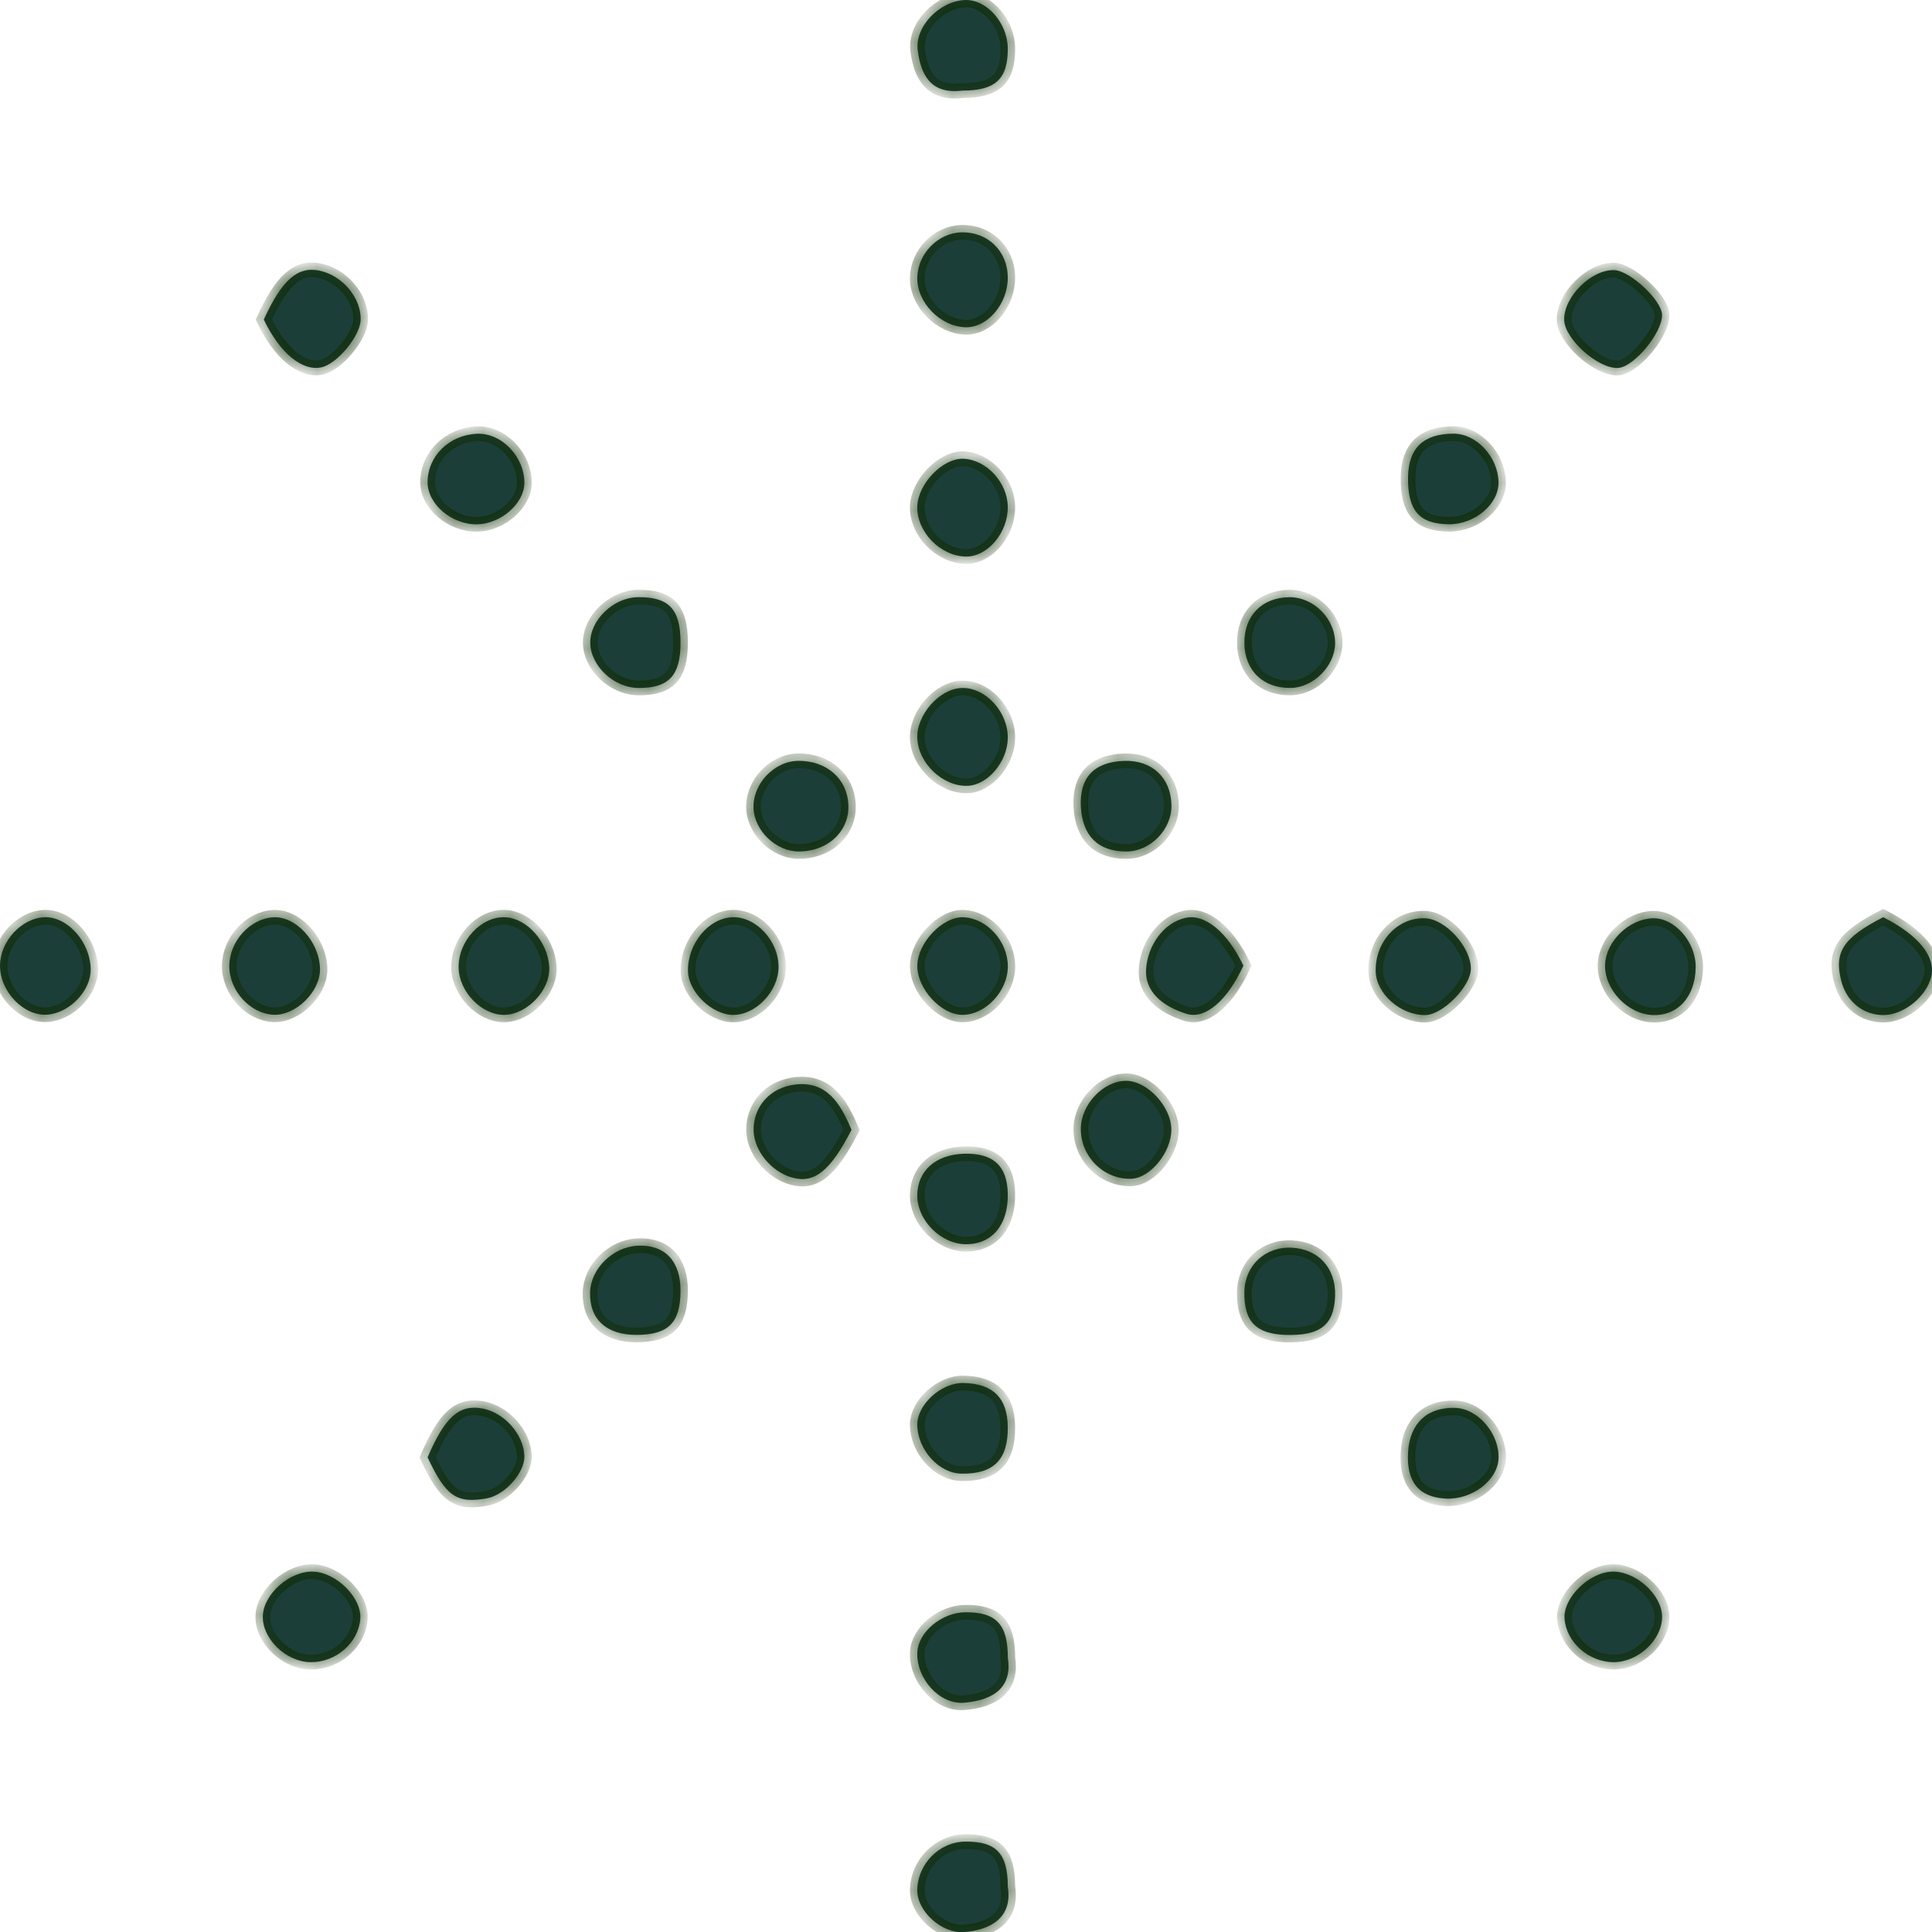 <svg width="70" height="70" viewBox="0 0 70 70" fill="none" xmlns="http://www.w3.org/2000/svg">
<mask id="path-1-inside-1_824_18773" fill="white">
<path d="M45.051 34.987C44.485 36.224 43.682 36.949 42.984 36.732C42.113 36.46 41.468 35.918 41.525 35.111C41.587 34.242 42.166 33.431 42.951 33.256C43.657 33.099 44.473 33.773 45.051 34.987Z"/>
<path d="M30.852 40.938C30.08 42.437 29.505 42.888 28.703 42.667C27.949 42.46 27.32 41.692 27.304 40.96C27.287 40.128 27.874 39.398 28.83 39.292C29.944 39.169 30.449 39.964 30.852 40.938Z"/>
<path d="M9.558 11.578C10.213 10.142 10.787 9.638 11.575 9.806C12.41 9.984 13.085 10.788 13.068 11.585C13.056 12.168 12.225 13.178 11.652 13.307C10.952 13.465 10.138 12.793 9.558 11.578Z"/>
<path d="M49.844 35.189C49.823 34.109 50.645 33.229 51.637 33.27C52.376 33.3 53.301 34.324 53.293 35.103C53.287 35.737 52.278 36.765 51.649 36.777C50.752 36.794 49.86 36.009 49.844 35.189Z"/>
<path d="M39.16 40.887C39.171 40.012 39.976 39.163 40.798 39.16C41.566 39.158 42.438 40.096 42.44 40.928C42.443 41.74 41.685 42.677 41.001 42.708C40.002 42.752 39.147 41.907 39.16 40.887Z"/>
<path d="M60.219 11.397C60.244 12.042 59.198 13.309 58.62 13.332C57.894 13.362 56.686 12.281 56.673 11.589C56.658 10.754 57.648 9.767 58.48 9.786C59.047 9.799 60.198 10.866 60.219 11.397Z"/>
<path d="M17.297 18.997C16.375 19.02 15.485 18.265 15.492 17.465C15.501 16.517 16.276 15.76 17.282 15.716C18.175 15.677 19.015 16.556 18.998 17.515C18.986 18.247 18.149 18.976 17.297 18.997Z"/>
<path d="M36.514 18.37C36.52 19.309 35.776 20.182 34.987 20.165C34.066 20.145 33.214 19.267 33.235 18.359C33.253 17.533 34.153 16.596 34.902 16.622C35.739 16.65 36.509 17.485 36.514 18.37Z"/>
<path d="M16.617 35.065C16.598 34.103 17.422 33.201 18.292 33.233C19.087 33.262 19.848 34.113 19.901 35.033C19.949 35.861 19.11 36.757 18.273 36.77C17.458 36.784 16.634 35.936 16.617 35.065Z"/>
<path d="M36.514 26.746C36.502 27.597 35.791 28.442 35.063 28.471C34.167 28.508 33.264 27.652 33.235 26.74C33.208 25.899 34.026 24.968 34.826 24.928C35.691 24.885 36.528 25.786 36.514 26.746Z"/>
<path d="M3.286 35.118C3.296 35.891 2.528 36.698 1.722 36.762C0.867 36.831 -0.008 35.926 5.0583e-05 34.981C0.007 34.098 0.784 33.26 1.618 33.233C2.449 33.206 3.274 34.138 3.286 35.118Z"/>
<path d="M8.308 35.002C8.31 34.11 9.057 33.282 9.903 33.235C10.723 33.189 11.573 34.124 11.595 35.097C11.614 35.92 10.715 36.808 9.905 36.766C9.057 36.722 8.307 35.893 8.308 35.002Z"/>
<path d="M28.208 35.055C28.195 35.927 27.379 36.777 26.56 36.772C25.796 36.768 24.943 35.942 24.927 35.19C24.905 34.202 25.662 33.275 26.522 33.234C27.387 33.193 28.223 34.096 28.208 35.055Z"/>
<path d="M61.438 35.054C61.42 36.118 60.791 36.813 59.877 36.777C58.962 36.741 58.114 35.833 58.156 34.934C58.196 34.097 59.025 33.297 59.882 33.27C60.674 33.245 61.453 34.138 61.438 35.054Z"/>
<path d="M28.944 27.566C29.951 27.566 30.692 28.217 30.738 29.143C30.787 30.108 30.008 30.848 28.941 30.851C28.122 30.853 27.333 30.1 27.301 29.285C27.265 28.395 28.058 27.566 28.944 27.566Z"/>
<path d="M36.516 35.019C36.512 35.911 35.715 36.764 34.879 36.77C34.099 36.776 33.224 35.823 33.236 34.983C33.248 34.15 34.161 33.199 34.914 33.234C35.766 33.275 36.519 34.114 36.516 35.019Z"/>
<path d="M68.233 33.231C69.529 33.891 70.143 34.674 69.972 35.389C69.802 36.097 68.999 36.755 68.278 36.777C67.537 36.799 66.913 36.31 66.715 35.552C66.442 34.503 66.772 33.981 68.233 33.231Z"/>
<path d="M11.238 60.223C10.355 60.207 9.497 59.371 9.523 58.551C9.548 57.753 10.502 56.911 11.346 56.943C12.196 56.974 13.115 57.897 13.054 58.658C12.985 59.531 12.163 60.24 11.238 60.223Z"/>
<path d="M58.486 60.223C57.572 60.233 56.743 59.503 56.686 58.64C56.636 57.889 57.576 56.965 58.414 56.943C59.261 56.919 60.211 57.775 60.22 58.569C60.23 59.396 59.373 60.214 58.486 60.223Z"/>
<path d="M24.657 23.265C24.661 24.473 24.241 24.932 23.134 24.926C22.247 24.922 21.401 24.134 21.386 23.298C21.371 22.474 22.221 21.651 23.1 21.638C24.229 21.62 24.654 22.064 24.657 23.265Z"/>
<path d="M51.016 17.288C51.031 16.233 51.576 15.713 52.668 15.713C53.495 15.713 54.272 16.548 54.294 17.463C54.314 18.259 53.437 19.005 52.492 18.995C51.421 18.984 50.998 18.495 51.016 17.288Z"/>
<path d="M42.444 29.153C42.472 30.039 41.687 30.852 40.806 30.852C39.784 30.851 39.211 30.281 39.16 29.213C39.11 28.163 39.65 27.601 40.739 27.568C41.736 27.538 42.413 28.168 42.444 29.153Z"/>
<path d="M36.514 10.04C36.526 10.992 35.788 11.873 34.992 11.857C34.066 11.838 33.205 10.947 33.235 10.038C33.263 9.182 33.987 8.445 34.827 8.419C35.775 8.389 36.503 9.088 36.514 10.04Z"/>
<path d="M36.515 68.372C36.694 69.494 35.87 69.934 34.922 70.002C34.116 70.06 33.236 69.248 33.235 68.506C33.234 67.541 34.029 66.731 34.982 66.725C36.105 66.718 36.516 67.16 36.515 68.372Z"/>
<path d="M15.492 52.802C16.122 51.342 16.626 50.887 17.454 51.028C18.259 51.164 18.974 51.961 18.999 52.752C19.018 53.355 18.299 54.168 17.642 54.287C16.545 54.486 16.159 54.219 15.492 52.802Z"/>
<path d="M36.515 60.059C36.678 61.072 36.082 61.595 34.929 61.693C34.04 61.768 33.195 60.816 33.236 59.867C33.268 59.133 34.12 58.422 34.975 58.415C36.095 58.407 36.515 58.855 36.515 60.059Z"/>
<path d="M34.862 3.282C33.703 3.427 33.365 2.685 33.252 1.838C33.135 0.96 34.04 0.044 34.954 0.001C35.744 -0.036 36.511 0.831 36.514 1.763C36.518 2.868 36.063 3.286 34.862 3.282Z"/>
<path d="M36.514 43.25C36.534 44.358 35.968 45.061 35.04 45.081C34.11 45.101 33.223 44.224 33.235 43.294C33.246 42.421 33.897 41.841 34.906 41.803C35.974 41.764 36.496 42.233 36.514 43.25Z"/>
<path d="M24.657 46.774C24.65 47.931 24.22 48.36 23.061 48.366C21.976 48.371 21.35 47.797 21.379 46.821C21.404 45.966 22.201 45.182 23.093 45.135C24.084 45.082 24.663 45.689 24.657 46.774Z"/>
<path d="M52.735 51.011C53.56 51.041 54.335 51.957 54.294 52.851C54.257 53.643 53.327 54.346 52.381 54.297C51.401 54.246 50.949 53.684 51.017 52.604C51.083 51.563 51.719 50.973 52.735 51.011Z"/>
<path d="M36.514 51.712C36.523 52.889 36.002 53.41 34.836 53.393C34.018 53.381 33.243 52.525 33.235 51.626C33.229 50.89 34.098 50.097 34.899 50.109C35.976 50.124 36.507 50.651 36.514 51.712Z"/>
<path d="M46.716 21.638C47.604 21.63 48.393 22.435 48.373 23.328C48.354 24.145 47.584 24.911 46.769 24.925C45.769 24.942 45.098 24.298 45.086 23.308C45.073 22.311 45.72 21.648 46.716 21.638Z"/>
<path d="M45.085 46.81C45.1 45.853 45.839 45.161 46.797 45.206C47.776 45.253 48.405 45.95 48.373 46.952C48.34 48.006 47.836 48.404 46.585 48.366C45.508 48.333 45.068 47.877 45.085 46.81Z"/>
</mask>
<path d="M45.051 34.987C44.485 36.224 43.682 36.949 42.984 36.732C42.113 36.46 41.468 35.918 41.525 35.111C41.587 34.242 42.166 33.431 42.951 33.256C43.657 33.099 44.473 33.773 45.051 34.987Z" fill="#1C3E39"/>
<path d="M30.852 40.938C30.08 42.437 29.505 42.888 28.703 42.667C27.949 42.46 27.32 41.692 27.304 40.96C27.287 40.128 27.874 39.398 28.83 39.292C29.944 39.169 30.449 39.964 30.852 40.938Z" fill="#1C3E39"/>
<path d="M9.558 11.578C10.213 10.142 10.787 9.638 11.575 9.806C12.41 9.984 13.085 10.788 13.068 11.585C13.056 12.168 12.225 13.178 11.652 13.307C10.952 13.465 10.138 12.793 9.558 11.578Z" fill="#1C3E39"/>
<path d="M49.844 35.189C49.823 34.109 50.645 33.229 51.637 33.27C52.376 33.3 53.301 34.324 53.293 35.103C53.287 35.737 52.278 36.765 51.649 36.777C50.752 36.794 49.86 36.009 49.844 35.189Z" fill="#1C3E39"/>
<path d="M39.16 40.887C39.171 40.012 39.976 39.163 40.798 39.16C41.566 39.158 42.438 40.096 42.44 40.928C42.443 41.74 41.685 42.677 41.001 42.708C40.002 42.752 39.147 41.907 39.16 40.887Z" fill="#1C3E39"/>
<path d="M60.219 11.397C60.244 12.042 59.198 13.309 58.62 13.332C57.894 13.362 56.686 12.281 56.673 11.589C56.658 10.754 57.648 9.767 58.48 9.786C59.047 9.799 60.198 10.866 60.219 11.397Z" fill="#1C3E39"/>
<path d="M17.297 18.997C16.375 19.02 15.485 18.265 15.492 17.465C15.501 16.517 16.276 15.76 17.282 15.716C18.175 15.677 19.015 16.556 18.998 17.515C18.986 18.247 18.149 18.976 17.297 18.997Z" fill="#1C3E39"/>
<path d="M36.514 18.37C36.52 19.309 35.776 20.182 34.987 20.165C34.066 20.145 33.214 19.267 33.235 18.359C33.253 17.533 34.153 16.596 34.902 16.622C35.739 16.65 36.509 17.485 36.514 18.37Z" fill="#1C3E39"/>
<path d="M16.617 35.065C16.598 34.103 17.422 33.201 18.292 33.233C19.087 33.262 19.848 34.113 19.901 35.033C19.949 35.861 19.11 36.757 18.273 36.77C17.458 36.784 16.634 35.936 16.617 35.065Z" fill="#1C3E39"/>
<path d="M36.514 26.746C36.502 27.597 35.791 28.442 35.063 28.471C34.167 28.508 33.264 27.652 33.235 26.74C33.208 25.899 34.026 24.968 34.826 24.928C35.691 24.885 36.528 25.786 36.514 26.746Z" fill="#1C3E39"/>
<path d="M3.286 35.118C3.296 35.891 2.528 36.698 1.722 36.762C0.867 36.831 -0.008 35.926 5.0583e-05 34.981C0.007 34.098 0.784 33.26 1.618 33.233C2.449 33.206 3.274 34.138 3.286 35.118Z" fill="#1C3E39"/>
<path d="M8.308 35.002C8.31 34.11 9.057 33.282 9.903 33.235C10.723 33.189 11.573 34.124 11.595 35.097C11.614 35.92 10.715 36.808 9.905 36.766C9.057 36.722 8.307 35.893 8.308 35.002Z" fill="#1C3E39"/>
<path d="M28.208 35.055C28.195 35.927 27.379 36.777 26.56 36.772C25.796 36.768 24.943 35.942 24.927 35.19C24.905 34.202 25.662 33.275 26.522 33.234C27.387 33.193 28.223 34.096 28.208 35.055Z" fill="#1C3E39"/>
<path d="M61.438 35.054C61.42 36.118 60.791 36.813 59.877 36.777C58.962 36.741 58.114 35.833 58.156 34.934C58.196 34.097 59.025 33.297 59.882 33.27C60.674 33.245 61.453 34.138 61.438 35.054Z" fill="#1C3E39"/>
<path d="M28.944 27.566C29.951 27.566 30.692 28.217 30.738 29.143C30.787 30.108 30.008 30.848 28.941 30.851C28.122 30.853 27.333 30.1 27.301 29.285C27.265 28.395 28.058 27.566 28.944 27.566Z" fill="#1C3E39"/>
<path d="M36.516 35.019C36.512 35.911 35.715 36.764 34.879 36.77C34.099 36.776 33.224 35.823 33.236 34.983C33.248 34.15 34.161 33.199 34.914 33.234C35.766 33.275 36.519 34.114 36.516 35.019Z" fill="#1C3E39"/>
<path d="M68.233 33.231C69.529 33.891 70.143 34.674 69.972 35.389C69.802 36.097 68.999 36.755 68.278 36.777C67.537 36.799 66.913 36.31 66.715 35.552C66.442 34.503 66.772 33.981 68.233 33.231Z" fill="#1C3E39"/>
<path d="M11.238 60.223C10.355 60.207 9.497 59.371 9.523 58.551C9.548 57.753 10.502 56.911 11.346 56.943C12.196 56.974 13.115 57.897 13.054 58.658C12.985 59.531 12.163 60.24 11.238 60.223Z" fill="#1C3E39"/>
<path d="M58.486 60.223C57.572 60.233 56.743 59.503 56.686 58.64C56.636 57.889 57.576 56.965 58.414 56.943C59.261 56.919 60.211 57.775 60.22 58.569C60.23 59.396 59.373 60.214 58.486 60.223Z" fill="#1C3E39"/>
<path d="M24.657 23.265C24.661 24.473 24.241 24.932 23.134 24.926C22.247 24.922 21.401 24.134 21.386 23.298C21.371 22.474 22.221 21.651 23.1 21.638C24.229 21.62 24.654 22.064 24.657 23.265Z" fill="#1C3E39"/>
<path d="M51.016 17.288C51.031 16.233 51.576 15.713 52.668 15.713C53.495 15.713 54.272 16.548 54.294 17.463C54.314 18.259 53.437 19.005 52.492 18.995C51.421 18.984 50.998 18.495 51.016 17.288Z" fill="#1C3E39"/>
<path d="M42.444 29.153C42.472 30.039 41.687 30.852 40.806 30.852C39.784 30.851 39.211 30.281 39.16 29.213C39.11 28.163 39.65 27.601 40.739 27.568C41.736 27.538 42.413 28.168 42.444 29.153Z" fill="#1C3E39"/>
<path d="M36.514 10.04C36.526 10.992 35.788 11.873 34.992 11.857C34.066 11.838 33.205 10.947 33.235 10.038C33.263 9.182 33.987 8.445 34.827 8.419C35.775 8.389 36.503 9.088 36.514 10.04Z" fill="#1C3E39"/>
<path d="M36.515 68.372C36.694 69.494 35.87 69.934 34.922 70.002C34.116 70.06 33.236 69.248 33.235 68.506C33.234 67.541 34.029 66.731 34.982 66.725C36.105 66.718 36.516 67.16 36.515 68.372Z" fill="#1C3E39"/>
<path d="M15.492 52.802C16.122 51.342 16.626 50.887 17.454 51.028C18.259 51.164 18.974 51.961 18.999 52.752C19.018 53.355 18.299 54.168 17.642 54.287C16.545 54.486 16.159 54.219 15.492 52.802Z" fill="#1C3E39"/>
<path d="M36.515 60.059C36.678 61.072 36.082 61.595 34.929 61.693C34.04 61.768 33.195 60.816 33.236 59.867C33.268 59.133 34.12 58.422 34.975 58.415C36.095 58.407 36.515 58.855 36.515 60.059Z" fill="#1C3E39"/>
<path d="M34.862 3.282C33.703 3.427 33.365 2.685 33.252 1.838C33.135 0.96 34.04 0.044 34.954 0.001C35.744 -0.036 36.511 0.831 36.514 1.763C36.518 2.868 36.063 3.286 34.862 3.282Z" fill="#1C3E39"/>
<path d="M36.514 43.25C36.534 44.358 35.968 45.061 35.04 45.081C34.11 45.101 33.223 44.224 33.235 43.294C33.246 42.421 33.897 41.841 34.906 41.803C35.974 41.764 36.496 42.233 36.514 43.25Z" fill="#1C3E39"/>
<path d="M24.657 46.774C24.65 47.931 24.22 48.36 23.061 48.366C21.976 48.371 21.35 47.797 21.379 46.821C21.404 45.966 22.201 45.182 23.093 45.135C24.084 45.082 24.663 45.689 24.657 46.774Z" fill="#1C3E39"/>
<path d="M52.735 51.011C53.56 51.041 54.335 51.957 54.294 52.851C54.257 53.643 53.327 54.346 52.381 54.297C51.401 54.246 50.949 53.684 51.017 52.604C51.083 51.563 51.719 50.973 52.735 51.011Z" fill="#1C3E39"/>
<path d="M36.514 51.712C36.523 52.889 36.002 53.41 34.836 53.393C34.018 53.381 33.243 52.525 33.235 51.626C33.229 50.89 34.098 50.097 34.899 50.109C35.976 50.124 36.507 50.651 36.514 51.712Z" fill="#1C3E39"/>
<path d="M46.716 21.638C47.604 21.63 48.393 22.435 48.373 23.328C48.354 24.145 47.584 24.911 46.769 24.925C45.769 24.942 45.098 24.298 45.086 23.308C45.073 22.311 45.72 21.648 46.716 21.638Z" fill="#1C3E39"/>
<path d="M45.085 46.81C45.1 45.853 45.839 45.161 46.797 45.206C47.776 45.253 48.405 45.95 48.373 46.952C48.34 48.006 47.836 48.404 46.585 48.366C45.508 48.333 45.068 47.877 45.085 46.81Z" fill="#1C3E39"/>
<path d="M45.051 34.987C44.485 36.224 43.682 36.949 42.984 36.732C42.113 36.46 41.468 35.918 41.525 35.111C41.587 34.242 42.166 33.431 42.951 33.256C43.657 33.099 44.473 33.773 45.051 34.987Z" stroke="#102D03" stroke-width="0.532" mask="url(#path-1-inside-1_824_18773)"/>
<path d="M30.852 40.938C30.08 42.437 29.505 42.888 28.703 42.667C27.949 42.46 27.32 41.692 27.304 40.96C27.287 40.128 27.874 39.398 28.83 39.292C29.944 39.169 30.449 39.964 30.852 40.938Z" stroke="#102D03" stroke-width="0.532" mask="url(#path-1-inside-1_824_18773)"/>
<path d="M9.558 11.578C10.213 10.142 10.787 9.638 11.575 9.806C12.41 9.984 13.085 10.788 13.068 11.585C13.056 12.168 12.225 13.178 11.652 13.307C10.952 13.465 10.138 12.793 9.558 11.578Z" stroke="#102D03" stroke-width="0.532" mask="url(#path-1-inside-1_824_18773)"/>
<path d="M49.844 35.189C49.823 34.109 50.645 33.229 51.637 33.27C52.376 33.3 53.301 34.324 53.293 35.103C53.287 35.737 52.278 36.765 51.649 36.777C50.752 36.794 49.86 36.009 49.844 35.189Z" stroke="#102D03" stroke-width="0.532" mask="url(#path-1-inside-1_824_18773)"/>
<path d="M39.16 40.887C39.171 40.012 39.976 39.163 40.798 39.16C41.566 39.158 42.438 40.096 42.44 40.928C42.443 41.74 41.685 42.677 41.001 42.708C40.002 42.752 39.147 41.907 39.16 40.887Z" stroke="#102D03" stroke-width="0.532" mask="url(#path-1-inside-1_824_18773)"/>
<path d="M60.219 11.397C60.244 12.042 59.198 13.309 58.62 13.332C57.894 13.362 56.686 12.281 56.673 11.589C56.658 10.754 57.648 9.767 58.48 9.786C59.047 9.799 60.198 10.866 60.219 11.397Z" stroke="#102D03" stroke-width="0.532" mask="url(#path-1-inside-1_824_18773)"/>
<path d="M17.297 18.997C16.375 19.02 15.485 18.265 15.492 17.465C15.501 16.517 16.276 15.76 17.282 15.716C18.175 15.677 19.015 16.556 18.998 17.515C18.986 18.247 18.149 18.976 17.297 18.997Z" stroke="#102D03" stroke-width="0.532" mask="url(#path-1-inside-1_824_18773)"/>
<path d="M36.514 18.37C36.52 19.309 35.776 20.182 34.987 20.165C34.066 20.145 33.214 19.267 33.235 18.359C33.253 17.533 34.153 16.596 34.902 16.622C35.739 16.65 36.509 17.485 36.514 18.37Z" stroke="#102D03" stroke-width="0.532" mask="url(#path-1-inside-1_824_18773)"/>
<path d="M16.617 35.065C16.598 34.103 17.422 33.201 18.292 33.233C19.087 33.262 19.848 34.113 19.901 35.033C19.949 35.861 19.11 36.757 18.273 36.77C17.458 36.784 16.634 35.936 16.617 35.065Z" stroke="#102D03" stroke-width="0.532" mask="url(#path-1-inside-1_824_18773)"/>
<path d="M36.514 26.746C36.502 27.597 35.791 28.442 35.063 28.471C34.167 28.508 33.264 27.652 33.235 26.74C33.208 25.899 34.026 24.968 34.826 24.928C35.691 24.885 36.528 25.786 36.514 26.746Z" stroke="#102D03" stroke-width="0.532" mask="url(#path-1-inside-1_824_18773)"/>
<path d="M3.286 35.118C3.296 35.891 2.528 36.698 1.722 36.762C0.867 36.831 -0.008 35.926 5.0583e-05 34.981C0.007 34.098 0.784 33.26 1.618 33.233C2.449 33.206 3.274 34.138 3.286 35.118Z" stroke="#102D03" stroke-width="0.532" mask="url(#path-1-inside-1_824_18773)"/>
<path d="M8.308 35.002C8.31 34.11 9.057 33.282 9.903 33.235C10.723 33.189 11.573 34.124 11.595 35.097C11.614 35.92 10.715 36.808 9.905 36.766C9.057 36.722 8.307 35.893 8.308 35.002Z" stroke="#102D03" stroke-width="0.532" mask="url(#path-1-inside-1_824_18773)"/>
<path d="M28.208 35.055C28.195 35.927 27.379 36.777 26.56 36.772C25.796 36.768 24.943 35.942 24.927 35.19C24.905 34.202 25.662 33.275 26.522 33.234C27.387 33.193 28.223 34.096 28.208 35.055Z" stroke="#102D03" stroke-width="0.532" mask="url(#path-1-inside-1_824_18773)"/>
<path d="M61.438 35.054C61.42 36.118 60.791 36.813 59.877 36.777C58.962 36.741 58.114 35.833 58.156 34.934C58.196 34.097 59.025 33.297 59.882 33.27C60.674 33.245 61.453 34.138 61.438 35.054Z" stroke="#102D03" stroke-width="0.532" mask="url(#path-1-inside-1_824_18773)"/>
<path d="M28.944 27.566C29.951 27.566 30.692 28.217 30.738 29.143C30.787 30.108 30.008 30.848 28.941 30.851C28.122 30.853 27.333 30.1 27.301 29.285C27.265 28.395 28.058 27.566 28.944 27.566Z" stroke="#102D03" stroke-width="0.532" mask="url(#path-1-inside-1_824_18773)"/>
<path d="M36.516 35.019C36.512 35.911 35.715 36.764 34.879 36.77C34.099 36.776 33.224 35.823 33.236 34.983C33.248 34.15 34.161 33.199 34.914 33.234C35.766 33.275 36.519 34.114 36.516 35.019Z" stroke="#102D03" stroke-width="0.532" mask="url(#path-1-inside-1_824_18773)"/>
<path d="M68.233 33.231C69.529 33.891 70.143 34.674 69.972 35.389C69.802 36.097 68.999 36.755 68.278 36.777C67.537 36.799 66.913 36.31 66.715 35.552C66.442 34.503 66.772 33.981 68.233 33.231Z" stroke="#102D03" stroke-width="0.532" mask="url(#path-1-inside-1_824_18773)"/>
<path d="M11.238 60.223C10.355 60.207 9.497 59.371 9.523 58.551C9.548 57.753 10.502 56.911 11.346 56.943C12.196 56.974 13.115 57.897 13.054 58.658C12.985 59.531 12.163 60.24 11.238 60.223Z" stroke="#102D03" stroke-width="0.532" mask="url(#path-1-inside-1_824_18773)"/>
<path d="M58.486 60.223C57.572 60.233 56.743 59.503 56.686 58.64C56.636 57.889 57.576 56.965 58.414 56.943C59.261 56.919 60.211 57.775 60.22 58.569C60.23 59.396 59.373 60.214 58.486 60.223Z" stroke="#102D03" stroke-width="0.532" mask="url(#path-1-inside-1_824_18773)"/>
<path d="M24.657 23.265C24.661 24.473 24.241 24.932 23.134 24.926C22.247 24.922 21.401 24.134 21.386 23.298C21.371 22.474 22.221 21.651 23.1 21.638C24.229 21.62 24.654 22.064 24.657 23.265Z" stroke="#102D03" stroke-width="0.532" mask="url(#path-1-inside-1_824_18773)"/>
<path d="M51.016 17.288C51.031 16.233 51.576 15.713 52.668 15.713C53.495 15.713 54.272 16.548 54.294 17.463C54.314 18.259 53.437 19.005 52.492 18.995C51.421 18.984 50.998 18.495 51.016 17.288Z" stroke="#102D03" stroke-width="0.532" mask="url(#path-1-inside-1_824_18773)"/>
<path d="M42.444 29.153C42.472 30.039 41.687 30.852 40.806 30.852C39.784 30.851 39.211 30.281 39.16 29.213C39.11 28.163 39.65 27.601 40.739 27.568C41.736 27.538 42.413 28.168 42.444 29.153Z" stroke="#102D03" stroke-width="0.532" mask="url(#path-1-inside-1_824_18773)"/>
<path d="M36.514 10.04C36.526 10.992 35.788 11.873 34.992 11.857C34.066 11.838 33.205 10.947 33.235 10.038C33.263 9.182 33.987 8.445 34.827 8.419C35.775 8.389 36.503 9.088 36.514 10.04Z" stroke="#102D03" stroke-width="0.532" mask="url(#path-1-inside-1_824_18773)"/>
<path d="M36.515 68.372C36.694 69.494 35.87 69.934 34.922 70.002C34.116 70.06 33.236 69.248 33.235 68.506C33.234 67.541 34.029 66.731 34.982 66.725C36.105 66.718 36.516 67.16 36.515 68.372Z" stroke="#102D03" stroke-width="0.532" mask="url(#path-1-inside-1_824_18773)"/>
<path d="M15.492 52.802C16.122 51.342 16.626 50.887 17.454 51.028C18.259 51.164 18.974 51.961 18.999 52.752C19.018 53.355 18.299 54.168 17.642 54.287C16.545 54.486 16.159 54.219 15.492 52.802Z" stroke="#102D03" stroke-width="0.532" mask="url(#path-1-inside-1_824_18773)"/>
<path d="M36.515 60.059C36.678 61.072 36.082 61.595 34.929 61.693C34.04 61.768 33.195 60.816 33.236 59.867C33.268 59.133 34.12 58.422 34.975 58.415C36.095 58.407 36.515 58.855 36.515 60.059Z" stroke="#102D03" stroke-width="0.532" mask="url(#path-1-inside-1_824_18773)"/>
<path d="M34.862 3.282C33.703 3.427 33.365 2.685 33.252 1.838C33.135 0.96 34.04 0.044 34.954 0.001C35.744 -0.036 36.511 0.831 36.514 1.763C36.518 2.868 36.063 3.286 34.862 3.282Z" stroke="#102D03" stroke-width="0.532" mask="url(#path-1-inside-1_824_18773)"/>
<path d="M36.514 43.25C36.534 44.358 35.968 45.061 35.04 45.081C34.11 45.101 33.223 44.224 33.235 43.294C33.246 42.421 33.897 41.841 34.906 41.803C35.974 41.764 36.496 42.233 36.514 43.25Z" stroke="#102D03" stroke-width="0.532" mask="url(#path-1-inside-1_824_18773)"/>
<path d="M24.657 46.774C24.65 47.931 24.22 48.36 23.061 48.366C21.976 48.371 21.35 47.797 21.379 46.821C21.404 45.966 22.201 45.182 23.093 45.135C24.084 45.082 24.663 45.689 24.657 46.774Z" stroke="#102D03" stroke-width="0.532" mask="url(#path-1-inside-1_824_18773)"/>
<path d="M52.735 51.011C53.56 51.041 54.335 51.957 54.294 52.851C54.257 53.643 53.327 54.346 52.381 54.297C51.401 54.246 50.949 53.684 51.017 52.604C51.083 51.563 51.719 50.973 52.735 51.011Z" stroke="#102D03" stroke-width="0.532" mask="url(#path-1-inside-1_824_18773)"/>
<path d="M36.514 51.712C36.523 52.889 36.002 53.41 34.836 53.393C34.018 53.381 33.243 52.525 33.235 51.626C33.229 50.89 34.098 50.097 34.899 50.109C35.976 50.124 36.507 50.651 36.514 51.712Z" stroke="#102D03" stroke-width="0.532" mask="url(#path-1-inside-1_824_18773)"/>
<path d="M46.716 21.638C47.604 21.63 48.393 22.435 48.373 23.328C48.354 24.145 47.584 24.911 46.769 24.925C45.769 24.942 45.098 24.298 45.086 23.308C45.073 22.311 45.72 21.648 46.716 21.638Z" stroke="#102D03" stroke-width="0.532" mask="url(#path-1-inside-1_824_18773)"/>
<path d="M45.085 46.81C45.1 45.853 45.839 45.161 46.797 45.206C47.776 45.253 48.405 45.95 48.373 46.952C48.34 48.006 47.836 48.404 46.585 48.366C45.508 48.333 45.068 47.877 45.085 46.81Z" stroke="#102D03" stroke-width="0.532" mask="url(#path-1-inside-1_824_18773)"/>
</svg>
